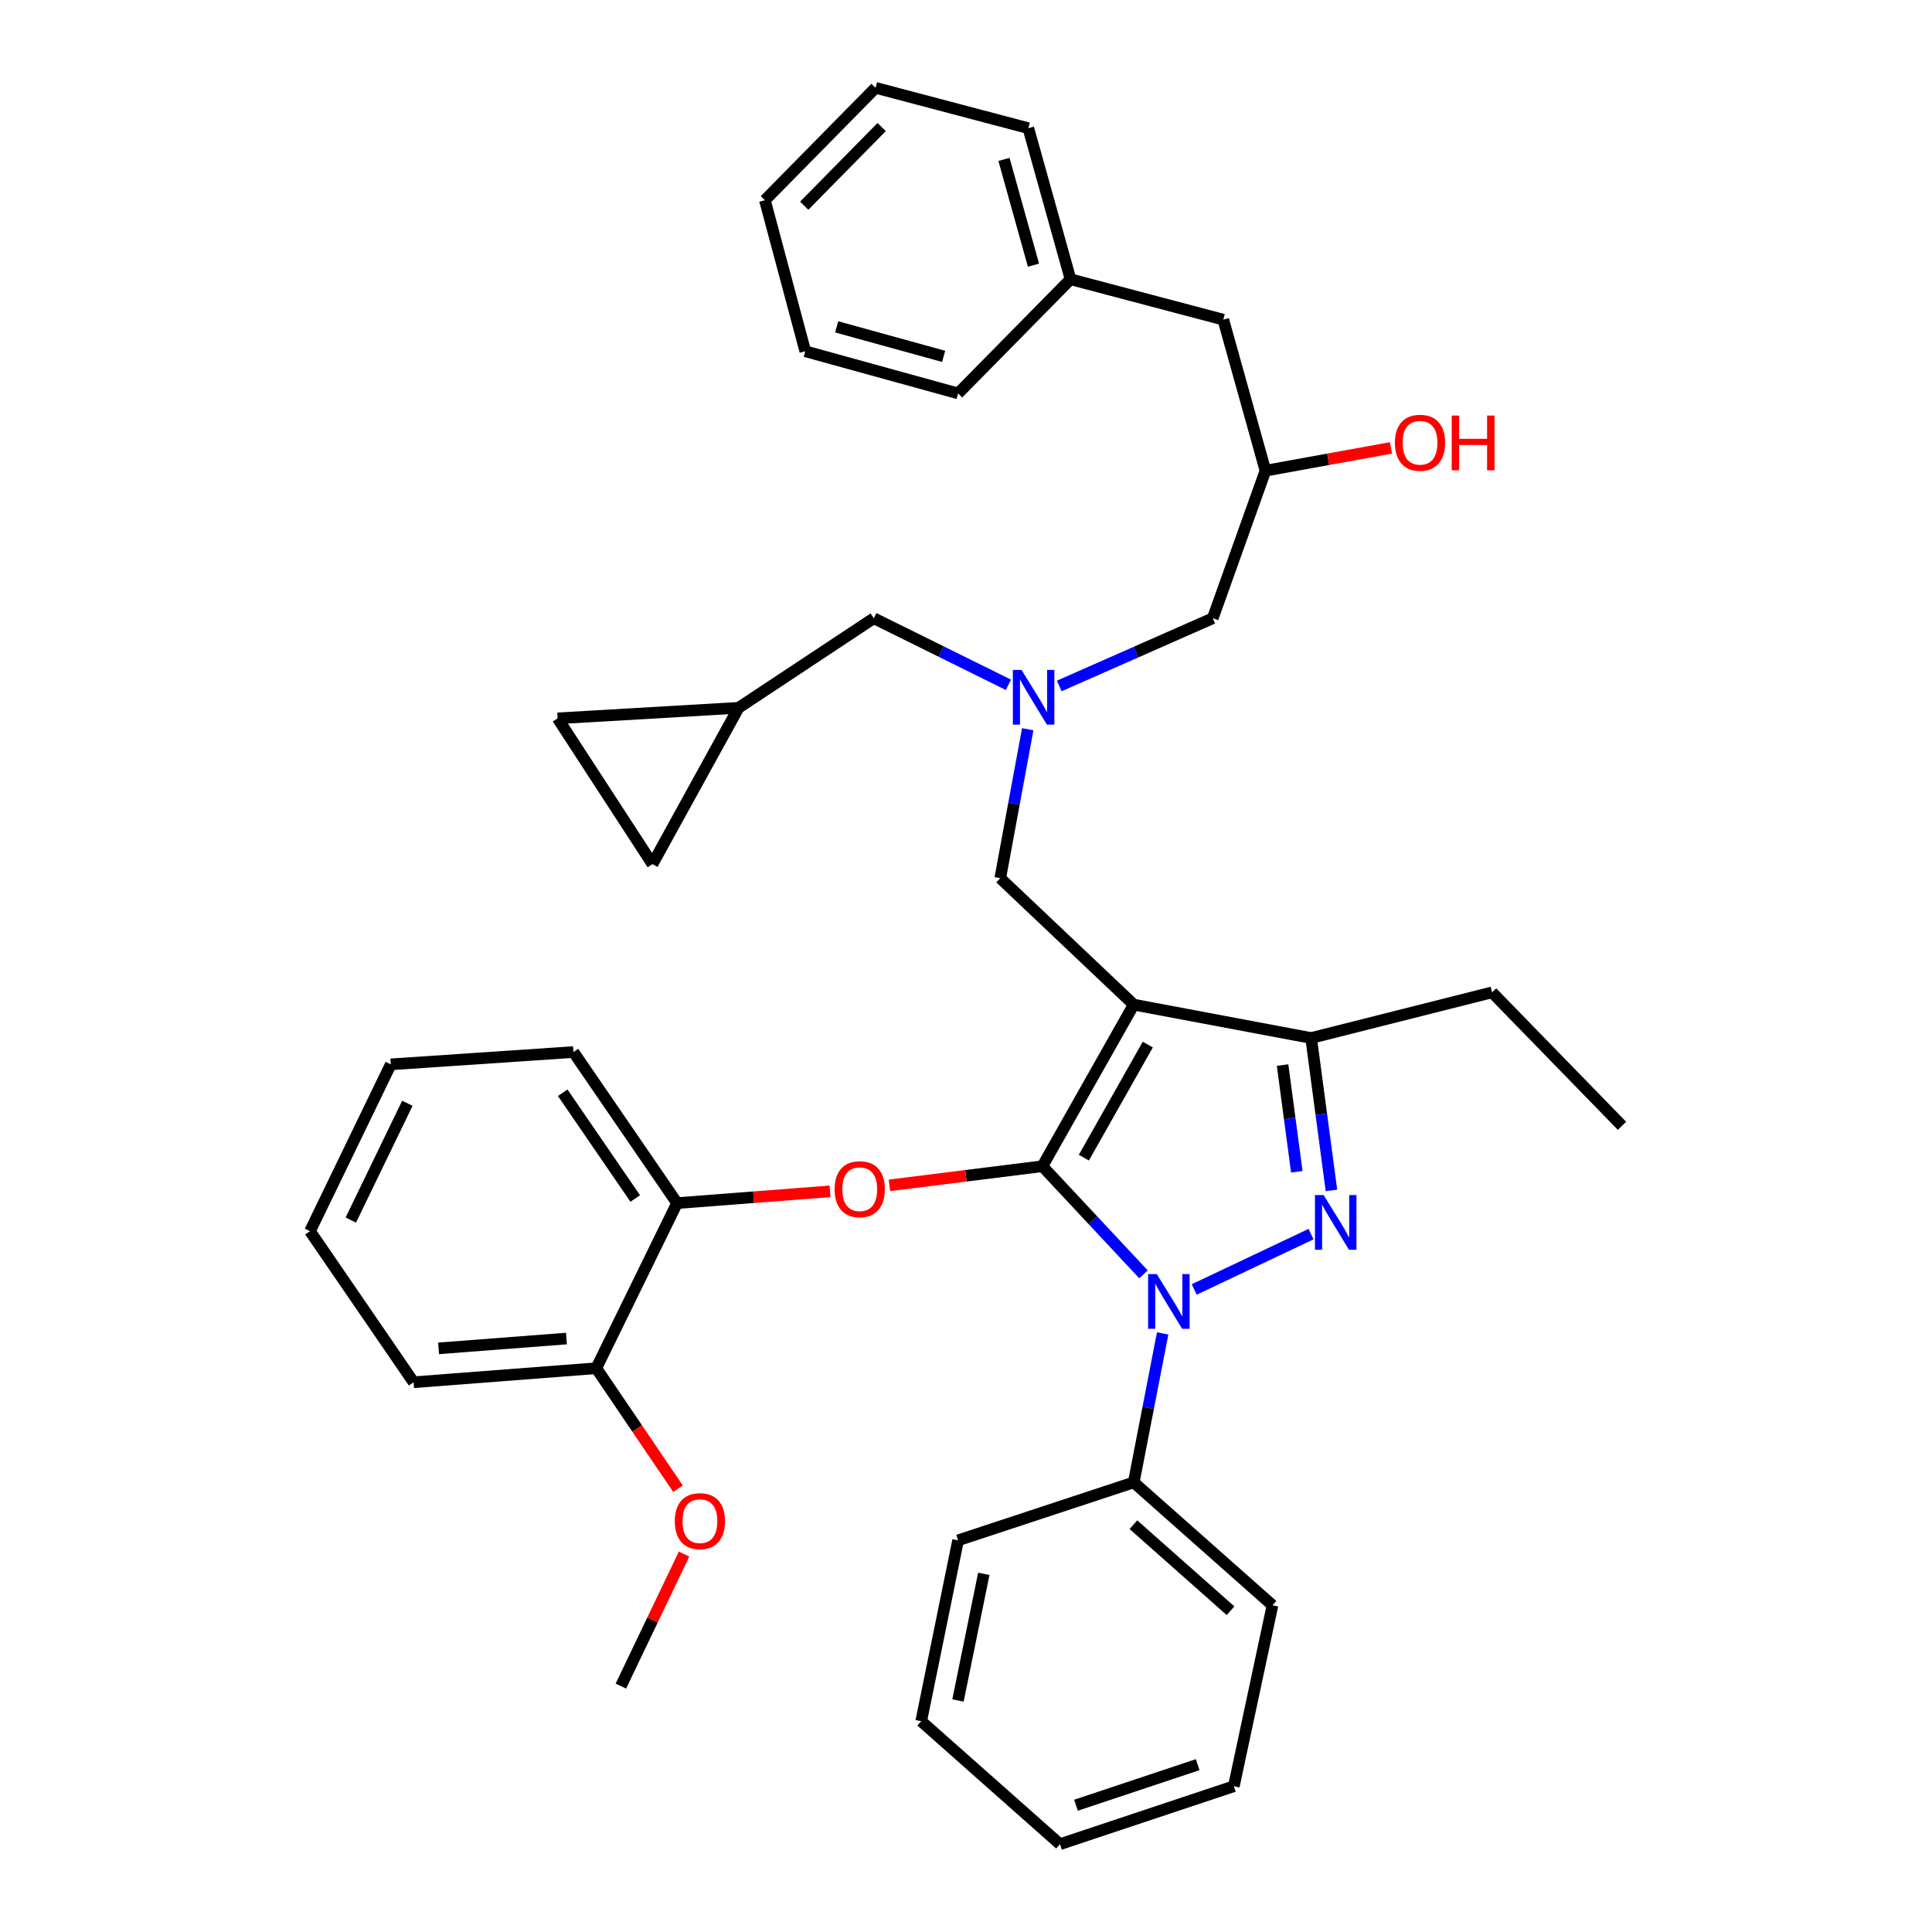 <?xml version='1.0' encoding='iso-8859-1'?>
<svg version='1.1' baseProfile='full'
              xmlns='http://www.w3.org/2000/svg'
                      xmlns:rdkit='http://www.rdkit.org/xml'
                      xmlns:xlink='http://www.w3.org/1999/xlink'
                  xml:space='preserve'
width='1000px' height='1000px' viewBox='0 0 1000 1000'>
<!-- END OF HEADER -->
<rect style='opacity:1.0;fill:#FFFFFF;stroke:none' width='1000' height='1000' x='0' y='0'> </rect>
<path class='bond-0' d='M 521.953,354.455 L 487.114,337.229' style='fill:none;fill-rule:evenodd;stroke:#0000FF;stroke-width:6px;stroke-linecap:butt;stroke-linejoin:miter;stroke-opacity:1' />
<path class='bond-0' d='M 487.114,337.229 L 452.276,320.002' style='fill:none;fill-rule:evenodd;stroke:#000000;stroke-width:6px;stroke-linecap:butt;stroke-linejoin:miter;stroke-opacity:1' />
<path class='bond-1' d='M 548.274,355.051 L 588,337.527' style='fill:none;fill-rule:evenodd;stroke:#0000FF;stroke-width:6px;stroke-linecap:butt;stroke-linejoin:miter;stroke-opacity:1' />
<path class='bond-1' d='M 588,337.527 L 627.726,320.002' style='fill:none;fill-rule:evenodd;stroke:#000000;stroke-width:6px;stroke-linecap:butt;stroke-linejoin:miter;stroke-opacity:1' />
<path class='bond-2' d='M 531.95,377.447 L 524.839,415.998' style='fill:none;fill-rule:evenodd;stroke:#0000FF;stroke-width:6px;stroke-linecap:butt;stroke-linejoin:miter;stroke-opacity:1' />
<path class='bond-2' d='M 524.839,415.998 L 517.729,454.549' style='fill:none;fill-rule:evenodd;stroke:#000000;stroke-width:6px;stroke-linecap:butt;stroke-linejoin:miter;stroke-opacity:1' />
<path class='bond-3' d='M 627.726,320.002 L 654.999,243.631' style='fill:none;fill-rule:evenodd;stroke:#000000;stroke-width:6px;stroke-linecap:butt;stroke-linejoin:miter;stroke-opacity:1' />
<path class='bond-4' d='M 654.999,243.631 L 687.483,237.727' style='fill:none;fill-rule:evenodd;stroke:#000000;stroke-width:6px;stroke-linecap:butt;stroke-linejoin:miter;stroke-opacity:1' />
<path class='bond-4' d='M 687.483,237.727 L 719.968,231.823' style='fill:none;fill-rule:evenodd;stroke:#FF0000;stroke-width:6px;stroke-linecap:butt;stroke-linejoin:miter;stroke-opacity:1' />
<path class='bond-5' d='M 654.999,243.631 L 633.181,165.453' style='fill:none;fill-rule:evenodd;stroke:#000000;stroke-width:6px;stroke-linecap:butt;stroke-linejoin:miter;stroke-opacity:1' />
<path class='bond-6' d='M 453.183,45.455 L 395.907,103.629' style='fill:none;fill-rule:evenodd;stroke:#000000;stroke-width:6px;stroke-linecap:butt;stroke-linejoin:miter;stroke-opacity:1' />
<path class='bond-6' d='M 456.35,65.758 L 416.257,106.48' style='fill:none;fill-rule:evenodd;stroke:#000000;stroke-width:6px;stroke-linecap:butt;stroke-linejoin:miter;stroke-opacity:1' />
<path class='bond-7' d='M 453.183,45.455 L 532.268,66.347' style='fill:none;fill-rule:evenodd;stroke:#000000;stroke-width:6px;stroke-linecap:butt;stroke-linejoin:miter;stroke-opacity:1' />
<path class='bond-8' d='M 395.907,103.629 L 416.817,181.816' style='fill:none;fill-rule:evenodd;stroke:#000000;stroke-width:6px;stroke-linecap:butt;stroke-linejoin:miter;stroke-opacity:1' />
<path class='bond-9' d='M 416.817,181.816 L 495.911,203.634' style='fill:none;fill-rule:evenodd;stroke:#000000;stroke-width:6px;stroke-linecap:butt;stroke-linejoin:miter;stroke-opacity:1' />
<path class='bond-9' d='M 433.069,169.182 L 488.435,184.455' style='fill:none;fill-rule:evenodd;stroke:#000000;stroke-width:6px;stroke-linecap:butt;stroke-linejoin:miter;stroke-opacity:1' />
<path class='bond-10' d='M 517.729,454.549 L 586.822,520.003' style='fill:none;fill-rule:evenodd;stroke:#000000;stroke-width:6px;stroke-linecap:butt;stroke-linejoin:miter;stroke-opacity:1' />
<path class='bond-11' d='M 591.865,659.587 L 565.706,631.611' style='fill:none;fill-rule:evenodd;stroke:#0000FF;stroke-width:6px;stroke-linecap:butt;stroke-linejoin:miter;stroke-opacity:1' />
<path class='bond-11' d='M 565.706,631.611 L 539.547,603.635' style='fill:none;fill-rule:evenodd;stroke:#000000;stroke-width:6px;stroke-linecap:butt;stroke-linejoin:miter;stroke-opacity:1' />
<path class='bond-12' d='M 618.13,667.417 L 678.599,638.778' style='fill:none;fill-rule:evenodd;stroke:#0000FF;stroke-width:6px;stroke-linecap:butt;stroke-linejoin:miter;stroke-opacity:1' />
<path class='bond-13' d='M 601.789,690.18 L 594.306,728.729' style='fill:none;fill-rule:evenodd;stroke:#0000FF;stroke-width:6px;stroke-linecap:butt;stroke-linejoin:miter;stroke-opacity:1' />
<path class='bond-13' d='M 594.306,728.729 L 586.822,767.278' style='fill:none;fill-rule:evenodd;stroke:#000000;stroke-width:6px;stroke-linecap:butt;stroke-linejoin:miter;stroke-opacity:1' />
<path class='bond-14' d='M 539.547,603.635 L 499.963,608.582' style='fill:none;fill-rule:evenodd;stroke:#000000;stroke-width:6px;stroke-linecap:butt;stroke-linejoin:miter;stroke-opacity:1' />
<path class='bond-14' d='M 499.963,608.582 L 460.379,613.529' style='fill:none;fill-rule:evenodd;stroke:#FF0000;stroke-width:6px;stroke-linecap:butt;stroke-linejoin:miter;stroke-opacity:1' />
<path class='bond-15' d='M 539.547,603.635 L 586.822,520.003' style='fill:none;fill-rule:evenodd;stroke:#000000;stroke-width:6px;stroke-linecap:butt;stroke-linejoin:miter;stroke-opacity:1' />
<path class='bond-15' d='M 561.003,599.21 L 594.096,540.668' style='fill:none;fill-rule:evenodd;stroke:#000000;stroke-width:6px;stroke-linecap:butt;stroke-linejoin:miter;stroke-opacity:1' />
<path class='bond-16' d='M 586.822,520.003 L 678.641,537.274' style='fill:none;fill-rule:evenodd;stroke:#000000;stroke-width:6px;stroke-linecap:butt;stroke-linejoin:miter;stroke-opacity:1' />
<path class='bond-17' d='M 678.641,537.274 L 772.274,513.641' style='fill:none;fill-rule:evenodd;stroke:#000000;stroke-width:6px;stroke-linecap:butt;stroke-linejoin:miter;stroke-opacity:1' />
<path class='bond-18' d='M 678.641,537.274 L 683.899,576.719' style='fill:none;fill-rule:evenodd;stroke:#000000;stroke-width:6px;stroke-linecap:butt;stroke-linejoin:miter;stroke-opacity:1' />
<path class='bond-18' d='M 683.899,576.719 L 689.157,616.164' style='fill:none;fill-rule:evenodd;stroke:#0000FF;stroke-width:6px;stroke-linecap:butt;stroke-linejoin:miter;stroke-opacity:1' />
<path class='bond-18' d='M 663.862,551.288 L 667.542,578.899' style='fill:none;fill-rule:evenodd;stroke:#000000;stroke-width:6px;stroke-linecap:butt;stroke-linejoin:miter;stroke-opacity:1' />
<path class='bond-18' d='M 667.542,578.899 L 671.223,606.511' style='fill:none;fill-rule:evenodd;stroke:#0000FF;stroke-width:6px;stroke-linecap:butt;stroke-linejoin:miter;stroke-opacity:1' />
<path class='bond-19' d='M 288.632,371.815 L 337.723,447.27' style='fill:none;fill-rule:evenodd;stroke:#000000;stroke-width:6px;stroke-linecap:butt;stroke-linejoin:miter;stroke-opacity:1' />
<path class='bond-20' d='M 288.632,371.815 L 382.275,366.361' style='fill:none;fill-rule:evenodd;stroke:#000000;stroke-width:6px;stroke-linecap:butt;stroke-linejoin:miter;stroke-opacity:1' />
<path class='bond-21' d='M 337.723,447.27 L 382.275,366.361' style='fill:none;fill-rule:evenodd;stroke:#000000;stroke-width:6px;stroke-linecap:butt;stroke-linejoin:miter;stroke-opacity:1' />
<path class='bond-22' d='M 382.275,366.361 L 452.276,320.002' style='fill:none;fill-rule:evenodd;stroke:#000000;stroke-width:6px;stroke-linecap:butt;stroke-linejoin:miter;stroke-opacity:1' />
<path class='bond-23' d='M 429.626,616.635 L 390.041,619.683' style='fill:none;fill-rule:evenodd;stroke:#FF0000;stroke-width:6px;stroke-linecap:butt;stroke-linejoin:miter;stroke-opacity:1' />
<path class='bond-23' d='M 390.041,619.683 L 350.456,622.73' style='fill:none;fill-rule:evenodd;stroke:#000000;stroke-width:6px;stroke-linecap:butt;stroke-linejoin:miter;stroke-opacity:1' />
<path class='bond-24' d='M 202.268,550.905 L 160.457,637.269' style='fill:none;fill-rule:evenodd;stroke:#000000;stroke-width:6px;stroke-linecap:butt;stroke-linejoin:miter;stroke-opacity:1' />
<path class='bond-24' d='M 210.849,571.05 L 181.58,631.505' style='fill:none;fill-rule:evenodd;stroke:#000000;stroke-width:6px;stroke-linecap:butt;stroke-linejoin:miter;stroke-opacity:1' />
<path class='bond-25' d='M 202.268,550.905 L 296.819,544.543' style='fill:none;fill-rule:evenodd;stroke:#000000;stroke-width:6px;stroke-linecap:butt;stroke-linejoin:miter;stroke-opacity:1' />
<path class='bond-26' d='M 160.457,637.269 L 214.085,715.456' style='fill:none;fill-rule:evenodd;stroke:#000000;stroke-width:6px;stroke-linecap:butt;stroke-linejoin:miter;stroke-opacity:1' />
<path class='bond-27' d='M 214.085,715.456 L 308.635,708.187' style='fill:none;fill-rule:evenodd;stroke:#000000;stroke-width:6px;stroke-linecap:butt;stroke-linejoin:miter;stroke-opacity:1' />
<path class='bond-27' d='M 227.002,697.913 L 293.188,692.825' style='fill:none;fill-rule:evenodd;stroke:#000000;stroke-width:6px;stroke-linecap:butt;stroke-linejoin:miter;stroke-opacity:1' />
<path class='bond-28' d='M 586.822,767.278 L 658.638,830.908' style='fill:none;fill-rule:evenodd;stroke:#000000;stroke-width:6px;stroke-linecap:butt;stroke-linejoin:miter;stroke-opacity:1' />
<path class='bond-28' d='M 586.652,789.173 L 636.923,833.714' style='fill:none;fill-rule:evenodd;stroke:#000000;stroke-width:6px;stroke-linecap:butt;stroke-linejoin:miter;stroke-opacity:1' />
<path class='bond-29' d='M 586.822,767.278 L 495.911,797.273' style='fill:none;fill-rule:evenodd;stroke:#000000;stroke-width:6px;stroke-linecap:butt;stroke-linejoin:miter;stroke-opacity:1' />
<path class='bond-30' d='M 658.638,830.908 L 638.635,924.55' style='fill:none;fill-rule:evenodd;stroke:#000000;stroke-width:6px;stroke-linecap:butt;stroke-linejoin:miter;stroke-opacity:1' />
<path class='bond-31' d='M 772.274,513.641 L 839.543,582.725' style='fill:none;fill-rule:evenodd;stroke:#000000;stroke-width:6px;stroke-linecap:butt;stroke-linejoin:miter;stroke-opacity:1' />
<path class='bond-32' d='M 495.911,797.273 L 476.816,890.907' style='fill:none;fill-rule:evenodd;stroke:#000000;stroke-width:6px;stroke-linecap:butt;stroke-linejoin:miter;stroke-opacity:1' />
<path class='bond-32' d='M 509.215,814.616 L 495.849,880.159' style='fill:none;fill-rule:evenodd;stroke:#000000;stroke-width:6px;stroke-linecap:butt;stroke-linejoin:miter;stroke-opacity:1' />
<path class='bond-33' d='M 638.635,924.55 L 548.641,954.545' style='fill:none;fill-rule:evenodd;stroke:#000000;stroke-width:6px;stroke-linecap:butt;stroke-linejoin:miter;stroke-opacity:1' />
<path class='bond-33' d='M 619.919,913.395 L 556.923,934.392' style='fill:none;fill-rule:evenodd;stroke:#000000;stroke-width:6px;stroke-linecap:butt;stroke-linejoin:miter;stroke-opacity:1' />
<path class='bond-34' d='M 476.816,890.907 L 548.641,954.545' style='fill:none;fill-rule:evenodd;stroke:#000000;stroke-width:6px;stroke-linecap:butt;stroke-linejoin:miter;stroke-opacity:1' />
<path class='bond-35' d='M 308.635,708.187 L 350.456,622.73' style='fill:none;fill-rule:evenodd;stroke:#000000;stroke-width:6px;stroke-linecap:butt;stroke-linejoin:miter;stroke-opacity:1' />
<path class='bond-36' d='M 308.635,708.187 L 329.788,739.375' style='fill:none;fill-rule:evenodd;stroke:#000000;stroke-width:6px;stroke-linecap:butt;stroke-linejoin:miter;stroke-opacity:1' />
<path class='bond-36' d='M 329.788,739.375 L 350.94,770.563' style='fill:none;fill-rule:evenodd;stroke:#FF0000;stroke-width:6px;stroke-linecap:butt;stroke-linejoin:miter;stroke-opacity:1' />
<path class='bond-37' d='M 350.456,622.73 L 296.819,544.543' style='fill:none;fill-rule:evenodd;stroke:#000000;stroke-width:6px;stroke-linecap:butt;stroke-linejoin:miter;stroke-opacity:1' />
<path class='bond-37' d='M 328.803,620.337 L 291.257,565.606' style='fill:none;fill-rule:evenodd;stroke:#000000;stroke-width:6px;stroke-linecap:butt;stroke-linejoin:miter;stroke-opacity:1' />
<path class='bond-38' d='M 354.072,804.401 L 337.715,838.564' style='fill:none;fill-rule:evenodd;stroke:#FF0000;stroke-width:6px;stroke-linecap:butt;stroke-linejoin:miter;stroke-opacity:1' />
<path class='bond-38' d='M 337.715,838.564 L 321.359,872.728' style='fill:none;fill-rule:evenodd;stroke:#000000;stroke-width:6px;stroke-linecap:butt;stroke-linejoin:miter;stroke-opacity:1' />
<path class='bond-39' d='M 495.911,203.634 L 554.096,144.543' style='fill:none;fill-rule:evenodd;stroke:#000000;stroke-width:6px;stroke-linecap:butt;stroke-linejoin:miter;stroke-opacity:1' />
<path class='bond-40' d='M 554.096,144.543 L 532.268,66.347' style='fill:none;fill-rule:evenodd;stroke:#000000;stroke-width:6px;stroke-linecap:butt;stroke-linejoin:miter;stroke-opacity:1' />
<path class='bond-40' d='M 534.928,137.25 L 519.649,82.512' style='fill:none;fill-rule:evenodd;stroke:#000000;stroke-width:6px;stroke-linecap:butt;stroke-linejoin:miter;stroke-opacity:1' />
<path class='bond-41' d='M 554.096,144.543 L 633.181,165.453' style='fill:none;fill-rule:evenodd;stroke:#000000;stroke-width:6px;stroke-linecap:butt;stroke-linejoin:miter;stroke-opacity:1' />
<path  class='atom-0' d='M 528.74 346.746
L 538.02 361.746
Q 538.94 363.226, 540.42 365.906
Q 541.9 368.586, 541.98 368.746
L 541.98 346.746
L 545.74 346.746
L 545.74 375.066
L 541.86 375.066
L 531.9 358.666
Q 530.74 356.746, 529.5 354.546
Q 528.3 352.346, 527.94 351.666
L 527.94 375.066
L 524.26 375.066
L 524.26 346.746
L 528.74 346.746
' fill='#0000FF'/>
<path  class='atom-4' d='M 722.001 229.171
Q 722.001 222.371, 725.361 218.571
Q 728.721 214.771, 735.001 214.771
Q 741.281 214.771, 744.641 218.571
Q 748.001 222.371, 748.001 229.171
Q 748.001 236.051, 744.601 239.971
Q 741.201 243.851, 735.001 243.851
Q 728.761 243.851, 725.361 239.971
Q 722.001 236.091, 722.001 229.171
M 735.001 240.651
Q 739.321 240.651, 741.641 237.771
Q 744.001 234.851, 744.001 229.171
Q 744.001 223.611, 741.641 220.811
Q 739.321 217.971, 735.001 217.971
Q 730.681 217.971, 728.321 220.771
Q 726.001 223.571, 726.001 229.171
Q 726.001 234.891, 728.321 237.771
Q 730.681 240.651, 735.001 240.651
' fill='#FF0000'/>
<path  class='atom-4' d='M 751.401 215.091
L 755.241 215.091
L 755.241 227.131
L 769.721 227.131
L 769.721 215.091
L 773.561 215.091
L 773.561 243.411
L 769.721 243.411
L 769.721 230.331
L 755.241 230.331
L 755.241 243.411
L 751.401 243.411
L 751.401 215.091
' fill='#FF0000'/>
<path  class='atom-8' d='M 598.741 659.476
L 608.021 674.476
Q 608.941 675.956, 610.421 678.636
Q 611.901 681.316, 611.981 681.476
L 611.981 659.476
L 615.741 659.476
L 615.741 687.796
L 611.861 687.796
L 601.901 671.396
Q 600.741 669.476, 599.501 667.276
Q 598.301 665.076, 597.941 664.396
L 597.941 687.796
L 594.261 687.796
L 594.261 659.476
L 598.741 659.476
' fill='#0000FF'/>
<path  class='atom-12' d='M 685.105 618.572
L 694.385 633.572
Q 695.305 635.052, 696.785 637.732
Q 698.265 640.412, 698.345 640.572
L 698.345 618.572
L 702.105 618.572
L 702.105 646.892
L 698.225 646.892
L 688.265 630.492
Q 687.105 628.572, 685.865 626.372
Q 684.665 624.172, 684.305 623.492
L 684.305 646.892
L 680.625 646.892
L 680.625 618.572
L 685.105 618.572
' fill='#0000FF'/>
<path  class='atom-17' d='M 431.997 615.531
Q 431.997 608.731, 435.357 604.931
Q 438.717 601.131, 444.997 601.131
Q 451.277 601.131, 454.637 604.931
Q 457.997 608.731, 457.997 615.531
Q 457.997 622.411, 454.597 626.331
Q 451.197 630.211, 444.997 630.211
Q 438.757 630.211, 435.357 626.331
Q 431.997 622.451, 431.997 615.531
M 444.997 627.011
Q 449.317 627.011, 451.637 624.131
Q 453.997 621.211, 453.997 615.531
Q 453.997 609.971, 451.637 607.171
Q 449.317 604.331, 444.997 604.331
Q 440.677 604.331, 438.317 607.131
Q 435.997 609.931, 435.997 615.531
Q 435.997 621.251, 438.317 624.131
Q 440.677 627.011, 444.997 627.011
' fill='#FF0000'/>
<path  class='atom-32' d='M 349.272 787.352
Q 349.272 780.552, 352.632 776.752
Q 355.992 772.952, 362.272 772.952
Q 368.552 772.952, 371.912 776.752
Q 375.272 780.552, 375.272 787.352
Q 375.272 794.232, 371.872 798.152
Q 368.472 802.032, 362.272 802.032
Q 356.032 802.032, 352.632 798.152
Q 349.272 794.272, 349.272 787.352
M 362.272 798.832
Q 366.592 798.832, 368.912 795.952
Q 371.272 793.032, 371.272 787.352
Q 371.272 781.792, 368.912 778.992
Q 366.592 776.152, 362.272 776.152
Q 357.952 776.152, 355.592 778.952
Q 353.272 781.752, 353.272 787.352
Q 353.272 793.072, 355.592 795.952
Q 357.952 798.832, 362.272 798.832
' fill='#FF0000'/>
</svg>
